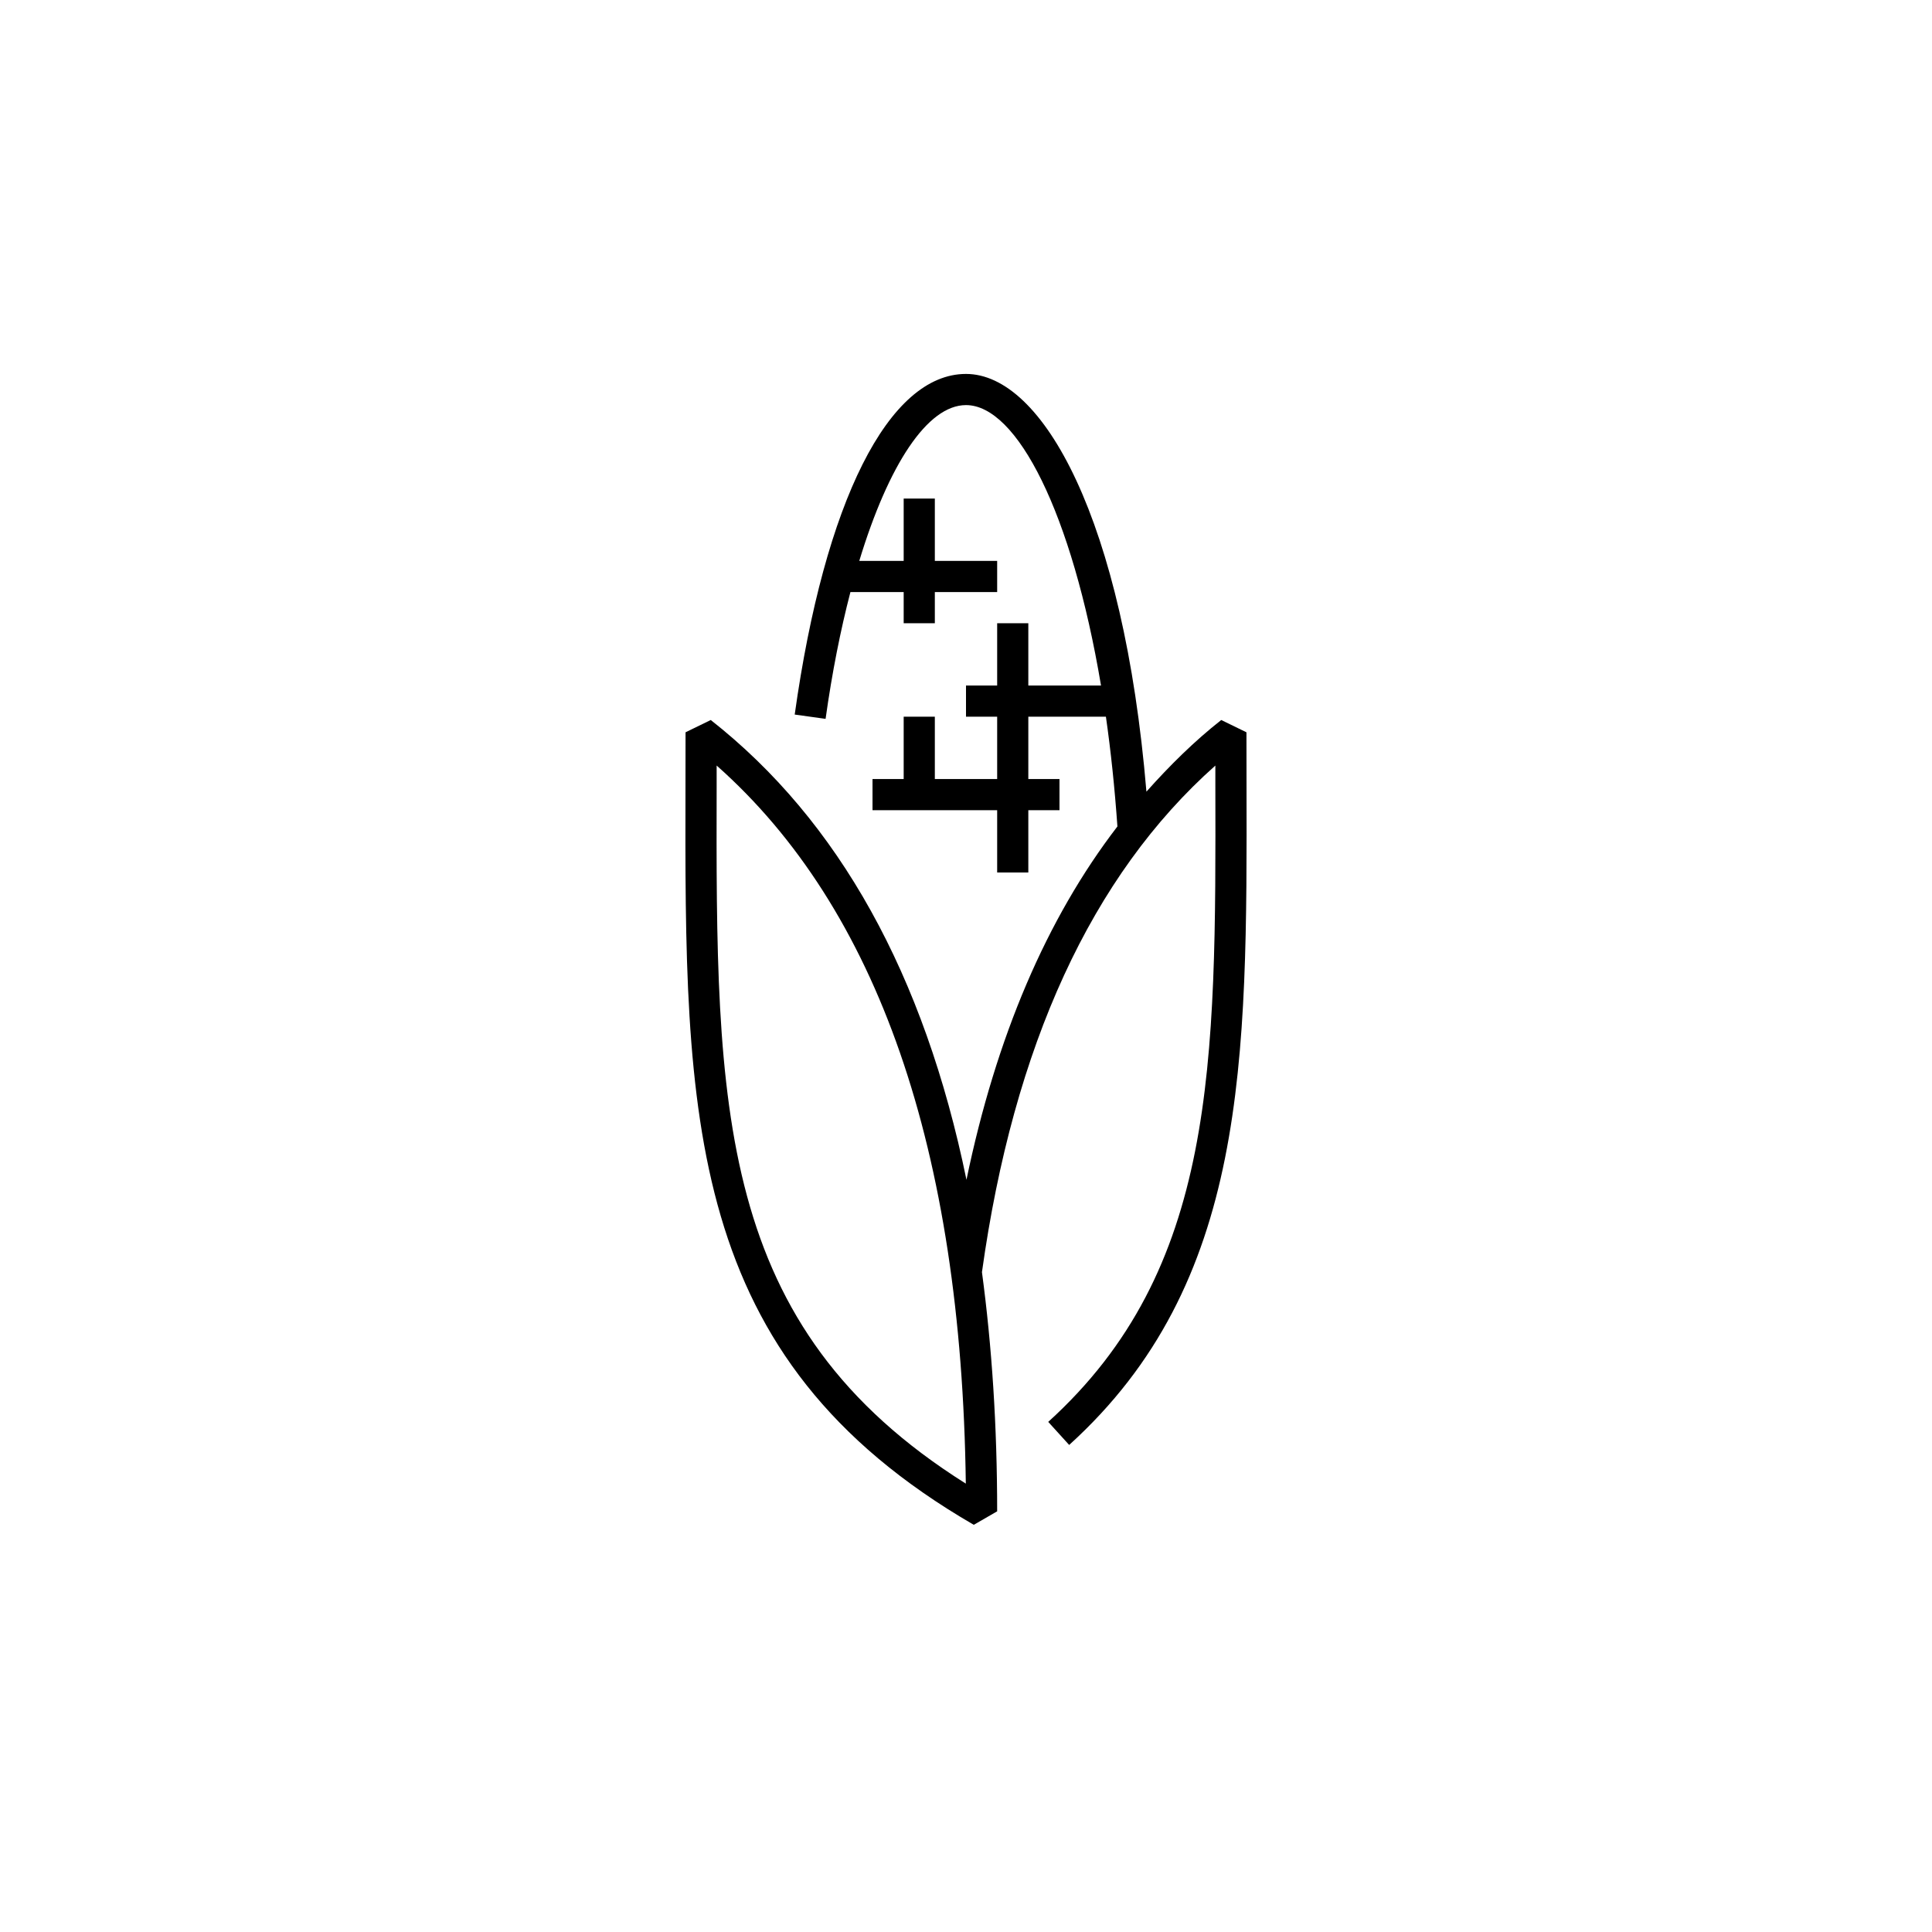 <svg width="62" height="62" viewBox="0 0 62 62" fill="none" xmlns="http://www.w3.org/2000/svg">
<g clip-path="url(#clip0_359_20869)">
<path d="M40.002 25.143L40 23.5L39.191 23.106C38.325 23.787 37.536 24.568 36.79 25.405C36.056 16.669 33.465 12 31 12C28.518 12 26.463 16.086 25.503 22.931L26.494 23.069C26.701 21.589 26.973 20.221 27.291 19H29V20H30V19H32V18H30V16H29V18H27.575C28.511 14.915 29.762 13 31 13C32.637 13 34.401 16.456 35.333 22H33V20H32V22H31V23H32V25H30V23H29V25H28V26H32V28H33V26H34V25H33V23H35.49C35.648 24.103 35.772 25.281 35.859 26.522C33.583 29.484 31.965 33.278 31.015 37.861C29.663 31.286 26.923 26.339 22.809 23.106L22 23.5L21.998 25.142C21.975 35.831 21.959 43.554 31.25 48.933L32 48.5C32 45.755 31.831 43.202 31.512 40.824C32.523 33.565 35.031 28.095 39.002 24.568L39.002 25.145C39.022 34.195 39.036 40.735 33.639 45.63L34.311 46.37C40.037 41.178 40.022 34.102 40.002 25.143ZM22.998 25.144L22.998 24.567C28.168 29.148 30.855 36.891 30.994 47.611C22.96 42.556 22.976 35.565 22.998 25.144Z" fill="#000000"/>
</g>
<defs>
<clipPath id="clip0_359_20869">
<rect width="62" height="62" fill="white"/>
</clipPath>
</defs>
</svg>
